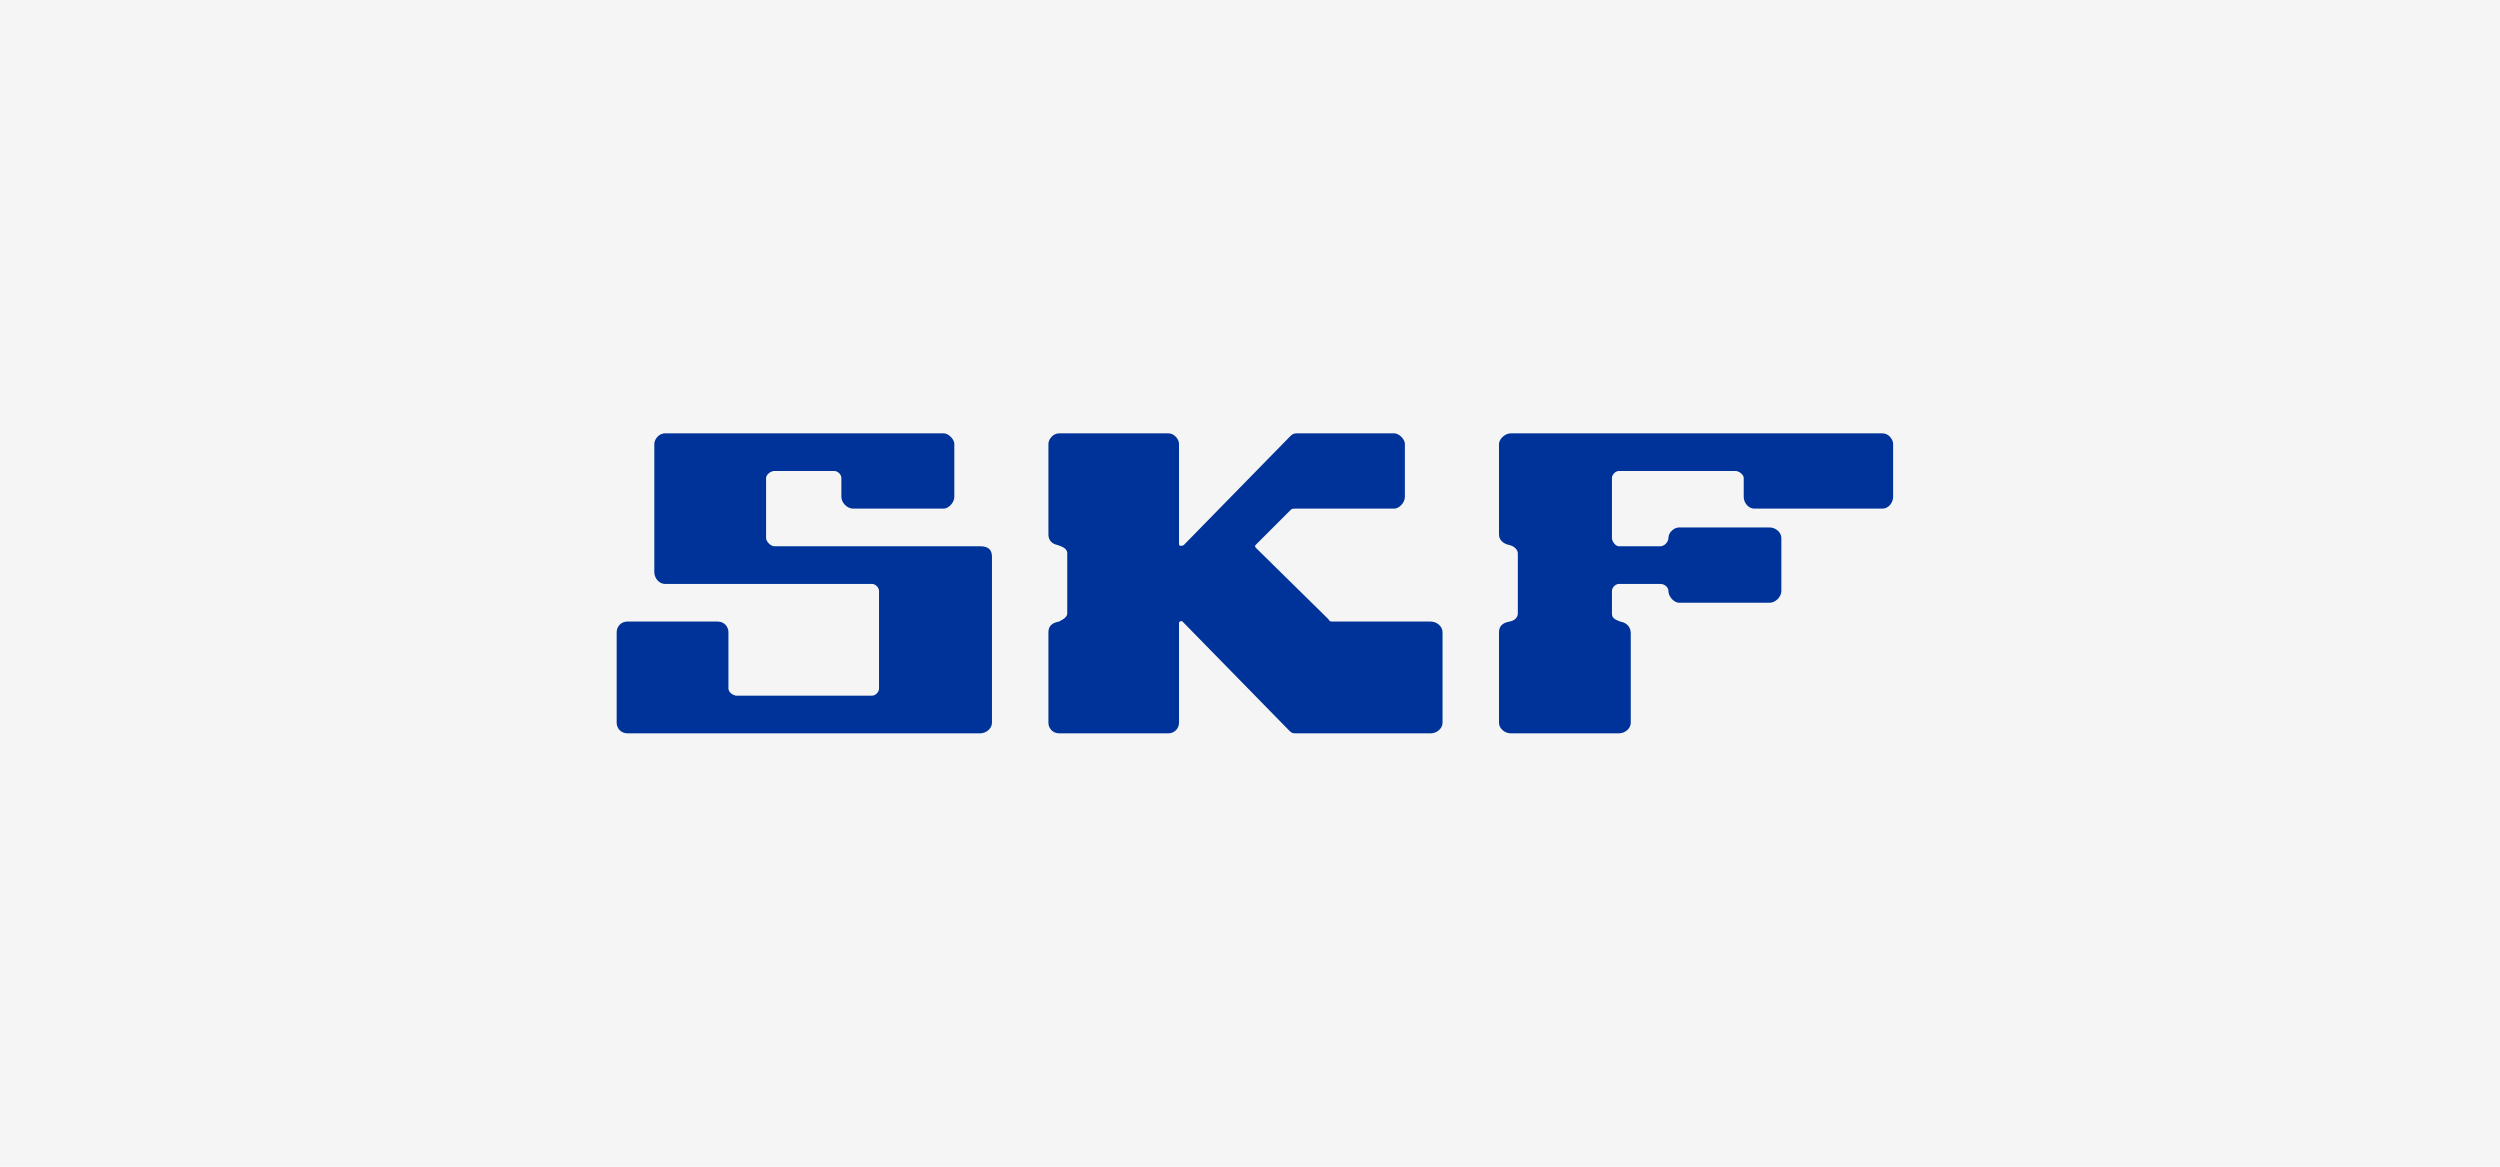 <svg width="150" height="70" viewBox="0 0 150 70" fill="none" xmlns="http://www.w3.org/2000/svg">
<rect width="150" height="70" fill="#F5F5F5"/>
<path d="M39.894 35.035C39.541 35.035 39.259 34.682 39.259 34.329V26.635C39.259 26.353 39.541 26 39.894 26H56.623C56.906 26 57.259 26.353 57.259 26.635V29.812C57.259 30.165 56.906 30.518 56.623 30.518H51.188C50.835 30.518 50.482 30.165 50.482 29.812V28.682C50.482 28.471 50.27 28.259 50.059 28.259H46.459C46.247 28.259 45.965 28.471 45.965 28.682V32.282C45.965 32.494 46.247 32.776 46.459 32.776H58.812C59.306 32.776 59.518 32.988 59.518 33.412V43.365C59.518 43.718 59.165 44 58.812 44H37.635C37.282 44 37 43.718 37 43.365V37.929C37 37.576 37.282 37.294 37.635 37.294H43.071C43.423 37.294 43.706 37.576 43.706 37.929V41.318C43.706 41.529 43.988 41.741 44.2 41.741H52.318C52.529 41.741 52.741 41.529 52.741 41.318V35.459C52.741 35.247 52.529 35.035 52.318 35.035H39.894Z" fill="#003399"/>
<path d="M64.035 33.2V36.8C64.035 37.012 63.823 37.153 63.541 37.294C63.117 37.365 62.905 37.576 62.905 37.929V43.365C62.905 43.718 63.188 44 63.541 44H70.105C70.458 44 70.741 43.718 70.741 43.365V37.365C70.741 37.294 70.882 37.224 70.952 37.294L77.376 43.859C77.517 44 77.588 44 77.799 44H85.847C86.199 44 86.552 43.718 86.552 43.365V37.929C86.552 37.576 86.199 37.294 85.847 37.294H79.988C79.846 37.294 79.776 37.294 79.705 37.153L75.329 32.847C75.329 32.776 75.258 32.776 75.329 32.706L77.447 30.588C77.517 30.518 77.588 30.518 77.729 30.518H83.658C83.941 30.518 84.293 30.165 84.293 29.812V26.635C84.293 26.353 83.941 26 83.658 26H77.799C77.588 26 77.517 26.071 77.376 26.212L71.023 32.706C70.882 32.776 70.741 32.776 70.741 32.635V26.635C70.741 26.353 70.458 26 70.105 26H63.541C63.188 26 62.905 26.353 62.905 26.635V32.071C62.905 32.423 63.117 32.635 63.47 32.706C63.894 32.847 64.035 32.988 64.035 33.2Z" fill="#003399"/>
<path d="M89.94 43.365C89.94 43.718 90.293 44 90.646 44H97.14C97.493 44 97.846 43.718 97.846 43.365V38C97.846 37.647 97.635 37.365 97.211 37.294C96.858 37.153 96.717 37.082 96.717 36.8V35.459C96.717 35.247 96.929 35.035 97.14 35.035H99.611C99.893 35.035 100.105 35.247 100.105 35.459C100.105 35.812 100.458 36.165 100.74 36.165H106.176C106.529 36.165 106.882 35.812 106.882 35.459V32.282C106.882 31.929 106.529 31.647 106.176 31.647H100.74C100.458 31.647 100.105 31.929 100.105 32.282C100.105 32.494 99.893 32.776 99.611 32.776H97.14C96.929 32.776 96.717 32.494 96.717 32.282V28.682C96.717 28.471 96.929 28.259 97.14 28.259H104.129C104.34 28.259 104.623 28.471 104.623 28.682V29.812C104.623 30.165 104.905 30.518 105.258 30.518H112.952C113.305 30.518 113.587 30.165 113.587 29.812V26.635C113.587 26.353 113.305 26 112.952 26H90.646C90.293 26 89.94 26.353 89.94 26.635V32.071C89.94 32.423 90.223 32.635 90.576 32.706C90.858 32.776 91.07 32.988 91.07 33.2V36.8C91.07 37.012 90.929 37.224 90.576 37.294C90.152 37.365 89.94 37.576 89.94 37.929V43.365Z" fill="#003399"/>
</svg>
